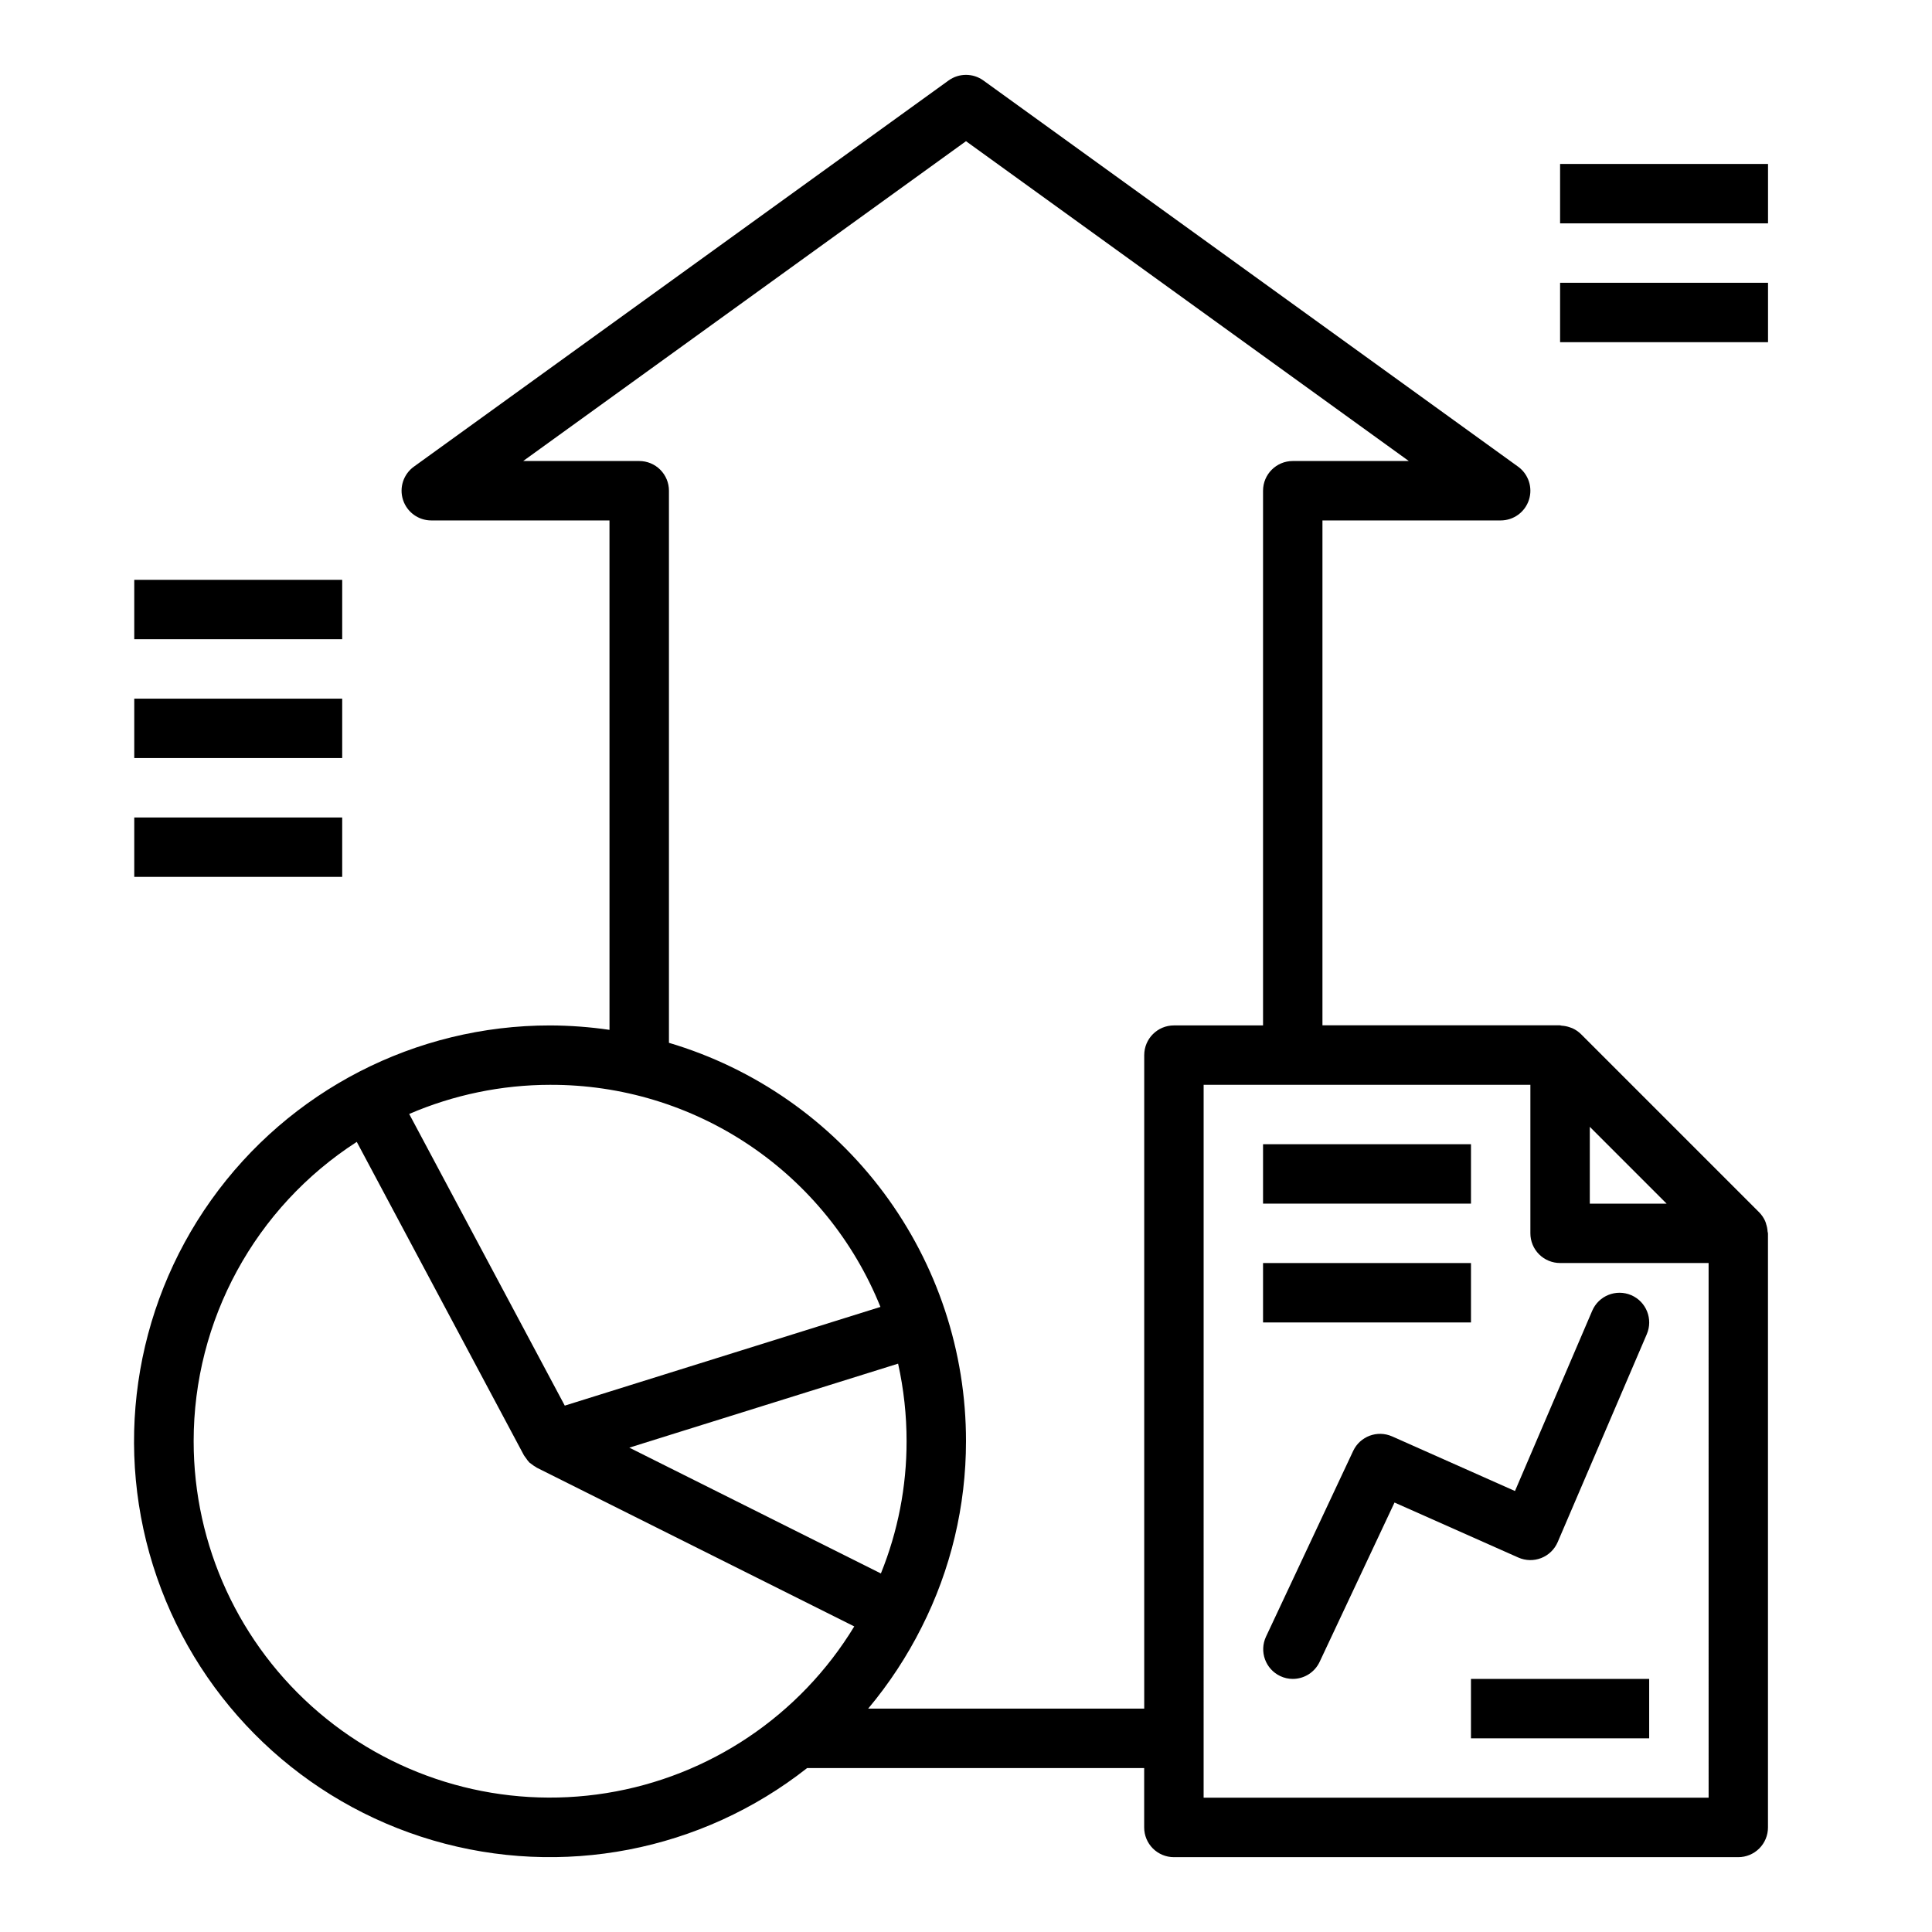 <?xml version="1.0" encoding="UTF-8"?>
<!-- Uploaded to: SVG Find, www.svgrepo.com, Generator: SVG Find Mixer Tools -->
<svg fill="#000000" width="800px" height="800px" version="1.1" viewBox="144 144 512 512" xmlns="http://www.w3.org/2000/svg">
 <g>
  <path d="m612.04 468.33c-0.086-0.25-0.148-0.496-0.262-0.738l0.004-0.004c-0.387-0.855-0.918-1.637-1.574-2.305l-47.23-47.23h-0.004c-0.672-0.66-1.453-1.195-2.312-1.574-0.234-0.102-0.473-0.164-0.707-0.25l-0.004-0.004c-0.668-0.23-1.363-0.367-2.07-0.41-0.164 0-0.309-0.094-0.473-0.094h-62.945v-133.8h47.234c3.414 0 6.441-2.203 7.488-5.453 1.051-3.25-0.113-6.805-2.883-8.805l-141.7-102.34c-2.75-1.98-6.461-1.98-9.211 0l-141.7 102.34h-0.004c-2.769 2-3.934 5.555-2.883 8.805s4.074 5.453 7.488 5.453h47.23l0.004 135c-5.215-0.762-10.477-1.152-15.746-1.172-35.656-0.016-69.117 17.223-89.809 46.266-20.688 29.039-26.051 66.297-14.383 99.992 11.664 33.699 38.91 59.668 73.125 69.703 34.219 10.035 71.176 2.898 99.191-19.16h89.316v15.746c0 2.086 0.828 4.09 2.305 5.566 1.477 1.473 3.481 2.305 5.566 2.305h149.57c2.086 0 4.09-0.832 5.566-2.305 1.477-1.477 2.305-3.481 2.305-5.566v-157.44c0-0.172-0.086-0.324-0.102-0.496-0.039-0.691-0.176-1.371-0.402-2.023zm-26.371-5.352h-20.355v-20.359zm-295.88-31.488c18.805-0.066 37.195 5.504 52.801 15.996 15.605 10.492 27.703 25.422 34.738 42.863l-83.656 26.156-41.234-77.297v0.004c11.797-5.082 24.508-7.711 37.352-7.723zm92.211 73.895h0.004c1.5 6.754 2.254 13.648 2.25 20.566 0.012 12.008-2.301 23.906-6.809 35.031l-66.668-33.34 10.684-3.344zm-186.68 20.566c-0.016-32.074 16.266-61.961 43.227-79.34l44.297 83.051 0.055 0.078c0.125 0.227 0.309 0.41 0.449 0.621 0.258 0.406 0.551 0.785 0.875 1.141l0.102 0.109c0.176 0.145 0.359 0.281 0.551 0.402 0.363 0.297 0.758 0.562 1.172 0.789 0.078 0.039 0.133 0.109 0.219 0.156l84.121 42.059c-14.367 23.637-38.375 39.781-65.684 44.168-27.309 4.387-55.168-3.418-76.219-21.363-21.047-17.941-33.172-44.211-33.164-71.871zm251.91-102.34v173.19h-73.156c5.543-6.621 10.301-13.863 14.172-21.578 7.731-15.273 11.754-32.152 11.754-49.273 0.023-23.734-7.629-46.844-21.816-65.875s-34.148-32.965-56.906-39.719v-146.31c0-2.09-0.828-4.09-2.305-5.566-1.477-1.477-3.481-2.305-5.566-2.305h-30.758l117.35-84.758 117.35 84.758h-30.758c-4.348 0-7.871 3.523-7.871 7.871v141.7h-23.617c-4.348 0-7.871 3.523-7.871 7.871zm15.742 196.8 0.004-188.93h86.59v39.359c0 2.086 0.828 4.09 2.305 5.566 1.477 1.477 3.481 2.305 5.566 2.305h39.359l0.004 141.7z"/>
  <path d="m478.72 447.23h55.105v15.742h-55.105z"/>
  <path d="m478.72 478.72h55.105v15.742h-55.105z"/>
  <path d="m576.29 487.23c-3.996-1.711-8.625 0.141-10.336 4.133l-20.469 47.773-32.559-14.477v0.004c-3.914-1.738-8.5-0.027-10.32 3.848l-23.094 49.203c-1.848 3.934-0.156 8.621 3.777 10.469 1.031 0.488 2.16 0.746 3.305 0.746 3.051 0 5.828-1.762 7.125-4.523l19.844-42.219 32.812 14.578c1.926 0.855 4.109 0.902 6.07 0.133 1.961-0.77 3.531-2.289 4.359-4.227l23.617-55.105c1.711-3.992-0.137-8.621-4.133-10.336z"/>
  <path d="m533.82 588.93h47.23v15.742h-47.23z"/>
  <path d="m179.58 297.66h55.105v15.742h-55.105z"/>
  <path d="m179.58 329.15h55.105v15.742h-55.105z"/>
  <path d="m179.58 360.64h55.105v15.742h-55.105z"/>
  <path d="m557.44 187.45h55.105v15.742h-55.105z"/>
  <path d="m557.44 218.94h55.105v15.742h-55.105z"/>
 </g>
</svg>